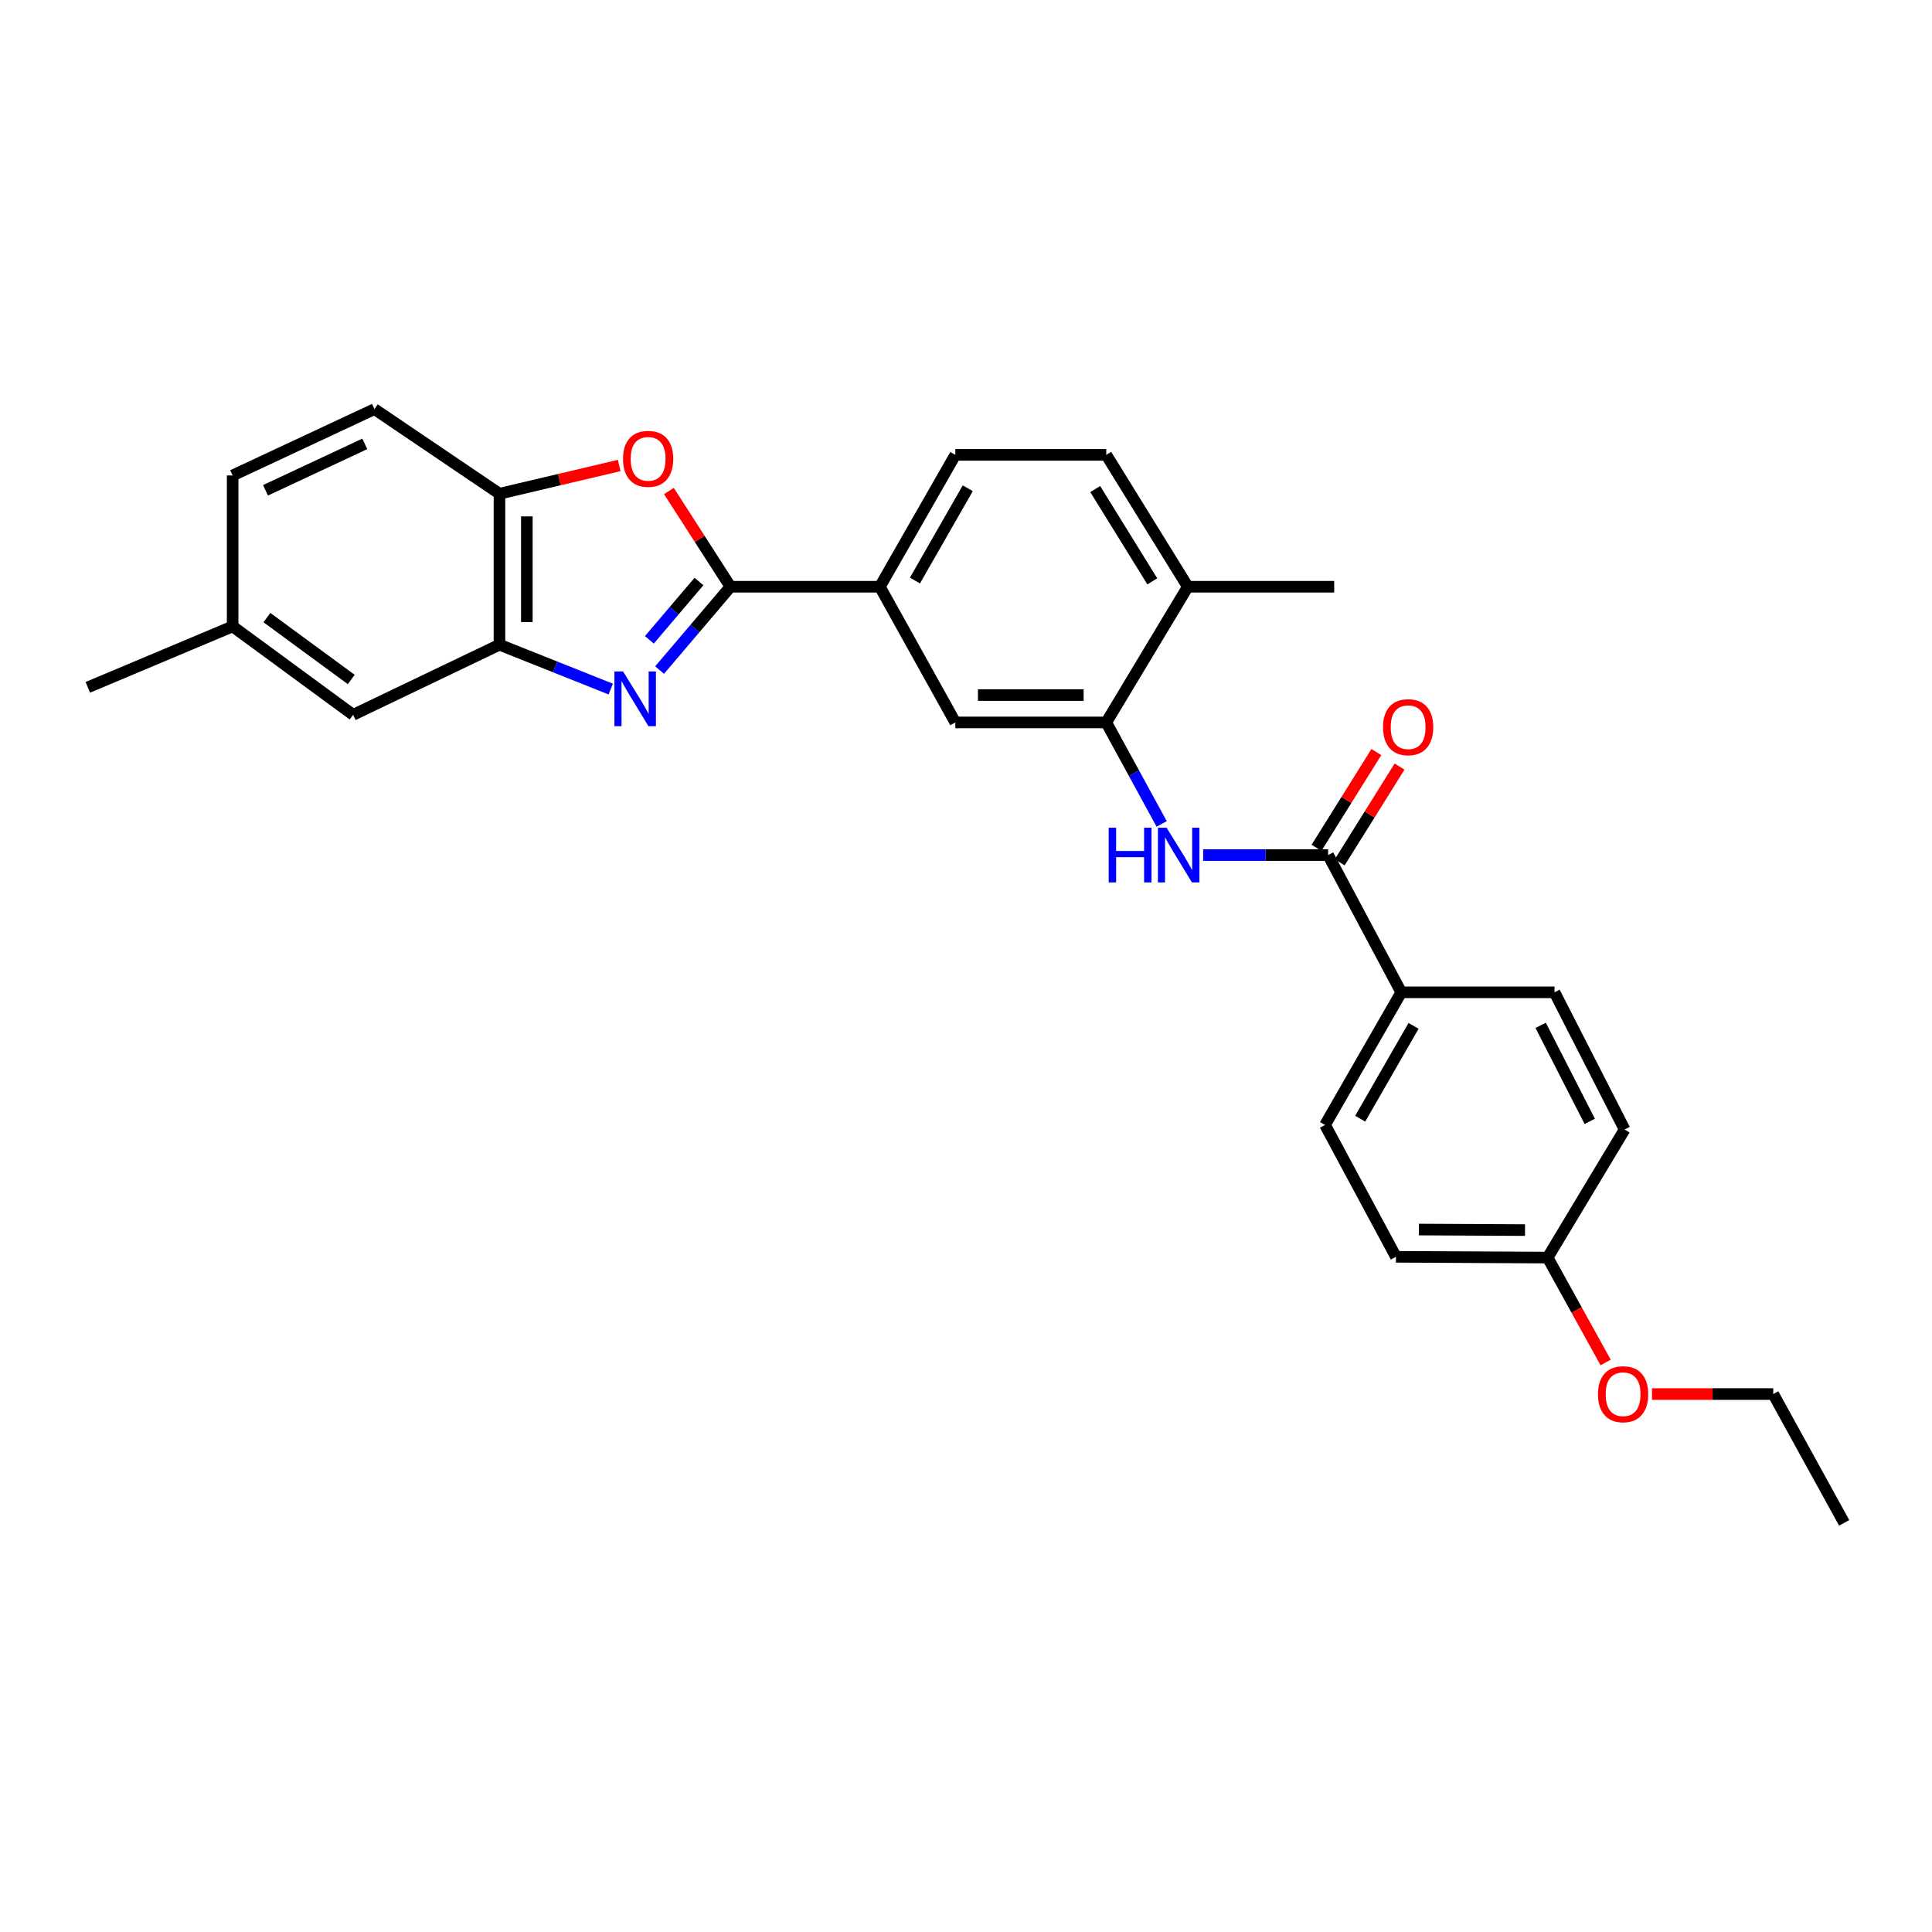 <?xml version='1.0' encoding='iso-8859-1'?>
<svg version='1.1' baseProfile='full'
              xmlns='http://www.w3.org/2000/svg'
                      xmlns:rdkit='http://www.rdkit.org/xml'
                      xmlns:xlink='http://www.w3.org/1999/xlink'
                  xml:space='preserve'
width='1000px' height='1000px' viewBox='0 0 1000 1000'>
<!-- END OF HEADER -->
<rect style='opacity:1.0;fill:#FFFFFF;stroke:none' width='1000' height='1000' x='0' y='0'> </rect>
<path class='bond-0' d='M 341.407,346.831 L 359.744,325.263' style='fill:none;fill-rule:evenodd;stroke:#0000FF;stroke-width:6px;stroke-linecap:butt;stroke-linejoin:miter;stroke-opacity:1' />
<path class='bond-0' d='M 359.744,325.263 L 378.082,303.695' style='fill:none;fill-rule:evenodd;stroke:#000000;stroke-width:6px;stroke-linecap:butt;stroke-linejoin:miter;stroke-opacity:1' />
<path class='bond-0' d='M 336.114,331.184 L 348.951,316.086' style='fill:none;fill-rule:evenodd;stroke:#0000FF;stroke-width:6px;stroke-linecap:butt;stroke-linejoin:miter;stroke-opacity:1' />
<path class='bond-0' d='M 348.951,316.086 L 361.787,300.989' style='fill:none;fill-rule:evenodd;stroke:#000000;stroke-width:6px;stroke-linecap:butt;stroke-linejoin:miter;stroke-opacity:1' />
<path class='bond-2' d='M 316.133,356.667 L 287.329,345.183' style='fill:none;fill-rule:evenodd;stroke:#0000FF;stroke-width:6px;stroke-linecap:butt;stroke-linejoin:miter;stroke-opacity:1' />
<path class='bond-2' d='M 287.329,345.183 L 258.524,333.698' style='fill:none;fill-rule:evenodd;stroke:#000000;stroke-width:6px;stroke-linecap:butt;stroke-linejoin:miter;stroke-opacity:1' />
<path class='bond-1' d='M 378.082,303.695 L 362.153,278.92' style='fill:none;fill-rule:evenodd;stroke:#000000;stroke-width:6px;stroke-linecap:butt;stroke-linejoin:miter;stroke-opacity:1' />
<path class='bond-1' d='M 362.153,278.92 L 346.225,254.145' style='fill:none;fill-rule:evenodd;stroke:#FF0000;stroke-width:6px;stroke-linecap:butt;stroke-linejoin:miter;stroke-opacity:1' />
<path class='bond-7' d='M 378.082,303.695 L 455.412,303.695' style='fill:none;fill-rule:evenodd;stroke:#000000;stroke-width:6px;stroke-linecap:butt;stroke-linejoin:miter;stroke-opacity:1' />
<path class='bond-28' d='M 320.493,240.946 L 289.509,248.252' style='fill:none;fill-rule:evenodd;stroke:#FF0000;stroke-width:6px;stroke-linecap:butt;stroke-linejoin:miter;stroke-opacity:1' />
<path class='bond-28' d='M 289.509,248.252 L 258.524,255.557' style='fill:none;fill-rule:evenodd;stroke:#000000;stroke-width:6px;stroke-linecap:butt;stroke-linejoin:miter;stroke-opacity:1' />
<path class='bond-6' d='M 258.524,333.698 L 258.524,255.557' style='fill:none;fill-rule:evenodd;stroke:#000000;stroke-width:6px;stroke-linecap:butt;stroke-linejoin:miter;stroke-opacity:1' />
<path class='bond-6' d='M 272.692,321.977 L 272.692,267.278' style='fill:none;fill-rule:evenodd;stroke:#000000;stroke-width:6px;stroke-linecap:butt;stroke-linejoin:miter;stroke-opacity:1' />
<path class='bond-11' d='M 258.524,333.698 L 182.776,369.99' style='fill:none;fill-rule:evenodd;stroke:#000000;stroke-width:6px;stroke-linecap:butt;stroke-linejoin:miter;stroke-opacity:1' />
<path class='bond-3' d='M 687.427,442.583 L 655.091,442.583' style='fill:none;fill-rule:evenodd;stroke:#000000;stroke-width:6px;stroke-linecap:butt;stroke-linejoin:miter;stroke-opacity:1' />
<path class='bond-3' d='M 655.091,442.583 L 622.754,442.583' style='fill:none;fill-rule:evenodd;stroke:#0000FF;stroke-width:6px;stroke-linecap:butt;stroke-linejoin:miter;stroke-opacity:1' />
<path class='bond-9' d='M 687.427,442.583 L 725.293,513.624' style='fill:none;fill-rule:evenodd;stroke:#000000;stroke-width:6px;stroke-linecap:butt;stroke-linejoin:miter;stroke-opacity:1' />
<path class='bond-12' d='M 693.434,446.337 L 708.922,421.558' style='fill:none;fill-rule:evenodd;stroke:#000000;stroke-width:6px;stroke-linecap:butt;stroke-linejoin:miter;stroke-opacity:1' />
<path class='bond-12' d='M 708.922,421.558 L 724.41,396.779' style='fill:none;fill-rule:evenodd;stroke:#FF0000;stroke-width:6px;stroke-linecap:butt;stroke-linejoin:miter;stroke-opacity:1' />
<path class='bond-12' d='M 681.42,438.828 L 696.908,414.049' style='fill:none;fill-rule:evenodd;stroke:#000000;stroke-width:6px;stroke-linecap:butt;stroke-linejoin:miter;stroke-opacity:1' />
<path class='bond-12' d='M 696.908,414.049 L 712.397,389.27' style='fill:none;fill-rule:evenodd;stroke:#FF0000;stroke-width:6px;stroke-linecap:butt;stroke-linejoin:miter;stroke-opacity:1' />
<path class='bond-4' d='M 601.282,426.467 L 586.941,400.201' style='fill:none;fill-rule:evenodd;stroke:#0000FF;stroke-width:6px;stroke-linecap:butt;stroke-linejoin:miter;stroke-opacity:1' />
<path class='bond-4' d='M 586.941,400.201 L 572.6,373.934' style='fill:none;fill-rule:evenodd;stroke:#000000;stroke-width:6px;stroke-linecap:butt;stroke-linejoin:miter;stroke-opacity:1' />
<path class='bond-5' d='M 572.6,373.934 L 494.475,373.934' style='fill:none;fill-rule:evenodd;stroke:#000000;stroke-width:6px;stroke-linecap:butt;stroke-linejoin:miter;stroke-opacity:1' />
<path class='bond-5' d='M 560.881,359.766 L 506.194,359.766' style='fill:none;fill-rule:evenodd;stroke:#000000;stroke-width:6px;stroke-linecap:butt;stroke-linejoin:miter;stroke-opacity:1' />
<path class='bond-30' d='M 572.6,373.934 L 614.811,303.695' style='fill:none;fill-rule:evenodd;stroke:#000000;stroke-width:6px;stroke-linecap:butt;stroke-linejoin:miter;stroke-opacity:1' />
<path class='bond-14' d='M 258.524,255.557 L 193.827,211.764' style='fill:none;fill-rule:evenodd;stroke:#000000;stroke-width:6px;stroke-linecap:butt;stroke-linejoin:miter;stroke-opacity:1' />
<path class='bond-8' d='M 455.412,303.695 L 494.475,373.934' style='fill:none;fill-rule:evenodd;stroke:#000000;stroke-width:6px;stroke-linecap:butt;stroke-linejoin:miter;stroke-opacity:1' />
<path class='bond-13' d='M 455.412,303.695 L 494.475,235.439' style='fill:none;fill-rule:evenodd;stroke:#000000;stroke-width:6px;stroke-linecap:butt;stroke-linejoin:miter;stroke-opacity:1' />
<path class='bond-13' d='M 473.568,300.494 L 500.911,252.715' style='fill:none;fill-rule:evenodd;stroke:#000000;stroke-width:6px;stroke-linecap:butt;stroke-linejoin:miter;stroke-opacity:1' />
<path class='bond-16' d='M 725.293,513.624 L 685.837,582.273' style='fill:none;fill-rule:evenodd;stroke:#000000;stroke-width:6px;stroke-linecap:butt;stroke-linejoin:miter;stroke-opacity:1' />
<path class='bond-16' d='M 731.658,530.981 L 704.039,579.036' style='fill:none;fill-rule:evenodd;stroke:#000000;stroke-width:6px;stroke-linecap:butt;stroke-linejoin:miter;stroke-opacity:1' />
<path class='bond-17' d='M 725.293,513.624 L 804.615,513.624' style='fill:none;fill-rule:evenodd;stroke:#000000;stroke-width:6px;stroke-linecap:butt;stroke-linejoin:miter;stroke-opacity:1' />
<path class='bond-10' d='M 614.811,303.695 L 572.6,235.439' style='fill:none;fill-rule:evenodd;stroke:#000000;stroke-width:6px;stroke-linecap:butt;stroke-linejoin:miter;stroke-opacity:1' />
<path class='bond-10' d='M 596.43,300.908 L 566.882,253.129' style='fill:none;fill-rule:evenodd;stroke:#000000;stroke-width:6px;stroke-linecap:butt;stroke-linejoin:miter;stroke-opacity:1' />
<path class='bond-24' d='M 614.811,303.695 L 690.583,303.695' style='fill:none;fill-rule:evenodd;stroke:#000000;stroke-width:6px;stroke-linecap:butt;stroke-linejoin:miter;stroke-opacity:1' />
<path class='bond-18' d='M 182.776,369.99 L 120.416,324.222' style='fill:none;fill-rule:evenodd;stroke:#000000;stroke-width:6px;stroke-linecap:butt;stroke-linejoin:miter;stroke-opacity:1' />
<path class='bond-18' d='M 181.805,351.704 L 138.152,319.666' style='fill:none;fill-rule:evenodd;stroke:#000000;stroke-width:6px;stroke-linecap:butt;stroke-linejoin:miter;stroke-opacity:1' />
<path class='bond-15' d='M 494.475,235.439 L 572.6,235.439' style='fill:none;fill-rule:evenodd;stroke:#000000;stroke-width:6px;stroke-linecap:butt;stroke-linejoin:miter;stroke-opacity:1' />
<path class='bond-29' d='M 193.827,211.764 L 120.416,246.096' style='fill:none;fill-rule:evenodd;stroke:#000000;stroke-width:6px;stroke-linecap:butt;stroke-linejoin:miter;stroke-opacity:1' />
<path class='bond-29' d='M 188.817,229.747 L 137.429,253.78' style='fill:none;fill-rule:evenodd;stroke:#000000;stroke-width:6px;stroke-linecap:butt;stroke-linejoin:miter;stroke-opacity:1' />
<path class='bond-22' d='M 685.837,582.273 L 722.538,650.521' style='fill:none;fill-rule:evenodd;stroke:#000000;stroke-width:6px;stroke-linecap:butt;stroke-linejoin:miter;stroke-opacity:1' />
<path class='bond-21' d='M 804.615,513.624 L 840.907,584.627' style='fill:none;fill-rule:evenodd;stroke:#000000;stroke-width:6px;stroke-linecap:butt;stroke-linejoin:miter;stroke-opacity:1' />
<path class='bond-21' d='M 797.444,530.723 L 822.848,580.424' style='fill:none;fill-rule:evenodd;stroke:#000000;stroke-width:6px;stroke-linecap:butt;stroke-linejoin:miter;stroke-opacity:1' />
<path class='bond-20' d='M 120.416,324.222 L 120.416,246.096' style='fill:none;fill-rule:evenodd;stroke:#000000;stroke-width:6px;stroke-linecap:butt;stroke-linejoin:miter;stroke-opacity:1' />
<path class='bond-25' d='M 120.416,324.222 L 45.455,355.768' style='fill:none;fill-rule:evenodd;stroke:#000000;stroke-width:6px;stroke-linecap:butt;stroke-linejoin:miter;stroke-opacity:1' />
<path class='bond-19' d='M 801.049,650.922 L 840.907,584.627' style='fill:none;fill-rule:evenodd;stroke:#000000;stroke-width:6px;stroke-linecap:butt;stroke-linejoin:miter;stroke-opacity:1' />
<path class='bond-23' d='M 801.049,650.922 L 816.064,678.073' style='fill:none;fill-rule:evenodd;stroke:#000000;stroke-width:6px;stroke-linecap:butt;stroke-linejoin:miter;stroke-opacity:1' />
<path class='bond-23' d='M 816.064,678.073 L 831.078,705.224' style='fill:none;fill-rule:evenodd;stroke:#FF0000;stroke-width:6px;stroke-linecap:butt;stroke-linejoin:miter;stroke-opacity:1' />
<path class='bond-31' d='M 801.049,650.922 L 722.538,650.521' style='fill:none;fill-rule:evenodd;stroke:#000000;stroke-width:6px;stroke-linecap:butt;stroke-linejoin:miter;stroke-opacity:1' />
<path class='bond-31' d='M 789.345,636.695 L 734.388,636.414' style='fill:none;fill-rule:evenodd;stroke:#000000;stroke-width:6px;stroke-linecap:butt;stroke-linejoin:miter;stroke-opacity:1' />
<path class='bond-26' d='M 855.055,721.562 L 886.446,721.562' style='fill:none;fill-rule:evenodd;stroke:#FF0000;stroke-width:6px;stroke-linecap:butt;stroke-linejoin:miter;stroke-opacity:1' />
<path class='bond-26' d='M 886.446,721.562 L 917.836,721.562' style='fill:none;fill-rule:evenodd;stroke:#000000;stroke-width:6px;stroke-linecap:butt;stroke-linejoin:miter;stroke-opacity:1' />
<path class='bond-27' d='M 917.836,721.562 L 954.545,788.236' style='fill:none;fill-rule:evenodd;stroke:#000000;stroke-width:6px;stroke-linecap:butt;stroke-linejoin:miter;stroke-opacity:1' />
<path  class='atom-0' d='M 322.503 347.543
L 331.783 362.543
Q 332.703 364.023, 334.183 366.703
Q 335.663 369.383, 335.743 369.543
L 335.743 347.543
L 339.503 347.543
L 339.503 375.863
L 335.623 375.863
L 325.663 359.463
Q 324.503 357.543, 323.263 355.343
Q 322.063 353.143, 321.703 352.463
L 321.703 375.863
L 318.023 375.863
L 318.023 347.543
L 322.503 347.543
' fill='#0000FF'/>
<path  class='atom-2' d='M 322.469 237.495
Q 322.469 230.695, 325.829 226.895
Q 329.189 223.095, 335.469 223.095
Q 341.749 223.095, 345.109 226.895
Q 348.469 230.695, 348.469 237.495
Q 348.469 244.375, 345.069 248.295
Q 341.669 252.175, 335.469 252.175
Q 329.229 252.175, 325.829 248.295
Q 322.469 244.415, 322.469 237.495
M 335.469 248.975
Q 339.789 248.975, 342.109 246.095
Q 344.469 243.175, 344.469 237.495
Q 344.469 231.935, 342.109 229.135
Q 339.789 226.295, 335.469 226.295
Q 331.149 226.295, 328.789 229.095
Q 326.469 231.895, 326.469 237.495
Q 326.469 243.215, 328.789 246.095
Q 331.149 248.975, 335.469 248.975
' fill='#FF0000'/>
<path  class='atom-5' d='M 573.861 428.423
L 577.701 428.423
L 577.701 440.463
L 592.181 440.463
L 592.181 428.423
L 596.021 428.423
L 596.021 456.743
L 592.181 456.743
L 592.181 443.663
L 577.701 443.663
L 577.701 456.743
L 573.861 456.743
L 573.861 428.423
' fill='#0000FF'/>
<path  class='atom-5' d='M 603.821 428.423
L 613.101 443.423
Q 614.021 444.903, 615.501 447.583
Q 616.981 450.263, 617.061 450.423
L 617.061 428.423
L 620.821 428.423
L 620.821 456.743
L 616.941 456.743
L 606.981 440.343
Q 605.821 438.423, 604.581 436.223
Q 603.381 434.023, 603.021 433.343
L 603.021 456.743
L 599.341 456.743
L 599.341 428.423
L 603.821 428.423
' fill='#0000FF'/>
<path  class='atom-13' d='M 715.851 376.391
Q 715.851 369.591, 719.211 365.791
Q 722.571 361.991, 728.851 361.991
Q 735.131 361.991, 738.491 365.791
Q 741.851 369.591, 741.851 376.391
Q 741.851 383.271, 738.451 387.191
Q 735.051 391.071, 728.851 391.071
Q 722.611 391.071, 719.211 387.191
Q 715.851 383.311, 715.851 376.391
M 728.851 387.871
Q 733.171 387.871, 735.491 384.991
Q 737.851 382.071, 737.851 376.391
Q 737.851 370.831, 735.491 368.031
Q 733.171 365.191, 728.851 365.191
Q 724.531 365.191, 722.171 367.991
Q 719.851 370.791, 719.851 376.391
Q 719.851 382.111, 722.171 384.991
Q 724.531 387.871, 728.851 387.871
' fill='#FF0000'/>
<path  class='atom-24' d='M 827.112 721.642
Q 827.112 714.842, 830.472 711.042
Q 833.832 707.242, 840.112 707.242
Q 846.392 707.242, 849.752 711.042
Q 853.112 714.842, 853.112 721.642
Q 853.112 728.522, 849.712 732.442
Q 846.312 736.322, 840.112 736.322
Q 833.872 736.322, 830.472 732.442
Q 827.112 728.562, 827.112 721.642
M 840.112 733.122
Q 844.432 733.122, 846.752 730.242
Q 849.112 727.322, 849.112 721.642
Q 849.112 716.082, 846.752 713.282
Q 844.432 710.442, 840.112 710.442
Q 835.792 710.442, 833.432 713.242
Q 831.112 716.042, 831.112 721.642
Q 831.112 727.362, 833.432 730.242
Q 835.792 733.122, 840.112 733.122
' fill='#FF0000'/>
</svg>
